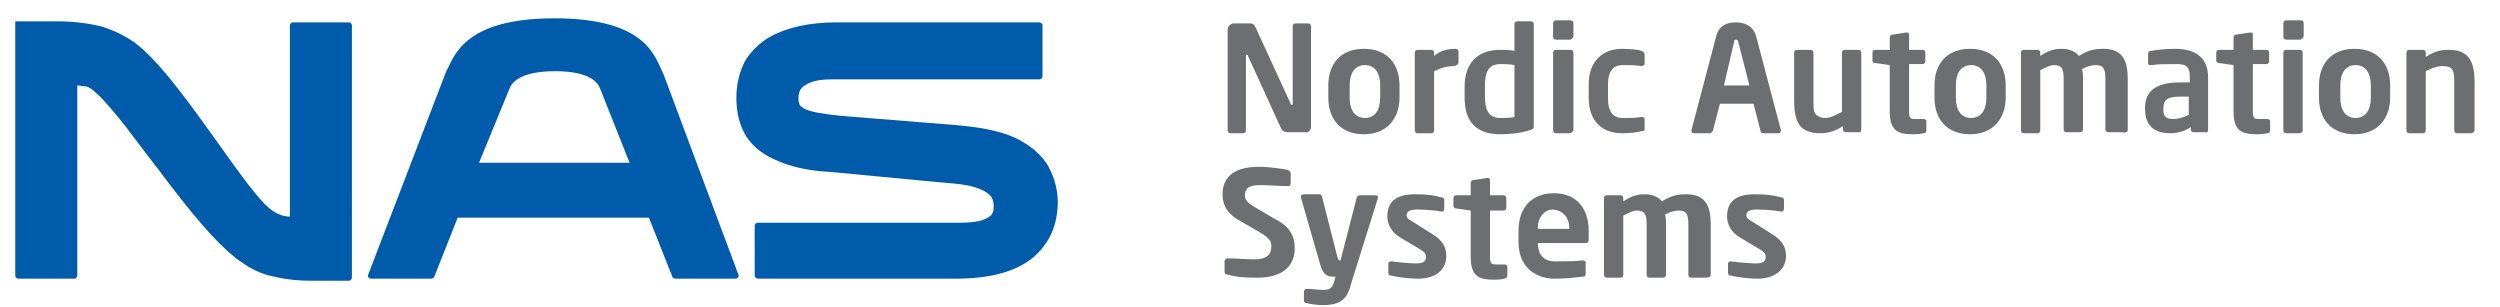 <?xml version="1.0" encoding="utf-8"?>
<!-- Generator: Adobe Illustrator 19.0.0, SVG Export Plug-In . SVG Version: 6.00 Build 0)  -->
<svg version="1.1" id="Layer_1" xmlns="http://www.w3.org/2000/svg" xmlns:xlink="http://www.w3.org/1999/xlink" x="0px" y="0px"
	 viewBox="0 0 245.8 30.2" style="enable-background:new 0 0 245.8 30.2;" xml:space="preserve">
<style type="text/css">
	.st0{fill:#005BAA;}
	.st1{fill:#6D6E71;}
</style>
<path class="st0" d="M28.5,21.3c-0.4,0-0.7-0.1-1-0.2c-0.3-0.1-0.6-0.3-1-0.6c-1.1-0.9-2.7-3.1-5.9-7.6c-3.1-4.3-5.1-6.9-7.2-8.6
	C12.3,3.5,11.2,3,10,2.6C8.7,2.3,7.3,2.1,5.7,2.1H1.5v25c0,0.2,0.2,0.3,0.3,0.3h5.5c0.2,0,0.3-0.2,0.3-0.3V8.4
	c0.3,0,0.6,0.1,0.9,0.1c0.3,0.1,0.6,0.3,0.9,0.6c0.5,0.4,1.2,1.2,2.2,2.4c1,1.2,2.2,2.9,4,5.2c3.3,4.4,5.5,7,7.6,8.7
	c1.1,0.8,2.1,1.4,3.3,1.7c1.2,0.3,2.5,0.5,4,0.5h3.8c0.2,0,0.3-0.2,0.3-0.3V2.5c0-0.2-0.2-0.3-0.3-0.3h-5.5c-0.2,0-0.3,0.2-0.3,0.3
	V21.3z"/>
<path class="st0" d="M54.6,7c3.5,0,4.2,1.2,4.4,1.7l2.9,7.3H47.1l3-7.3C50.3,8.2,51,7,54.6,7 M65.2,7.2c-0.8-1.5-1.5-5.4-10.7-5.4
	c-9.1,0-9.9,3.9-10.7,5.4l-7.6,19.8c-0.1,0.2,0.1,0.4,0.3,0.4h5.9c0.1,0,0.3-0.1,0.3-0.2l2.3-5.8h18.8l2.3,5.8
	c0,0.1,0.2,0.2,0.3,0.2h5.9c0.2,0,0.4-0.2,0.3-0.4L65.2,7.2z"/>
<path class="st0" d="M103.2,16.6c-0.7-1.4-2-2.4-3.5-3.1c-1.6-0.7-3.5-1-5.7-1.2l-11.2-0.9c-2-0.2-3.1-0.4-3.7-0.7
	c-0.3-0.2-0.5-0.3-0.5-0.5c-0.1-0.2-0.1-0.4-0.1-0.6c0-0.3,0.1-0.6,0.2-0.8c0.2-0.3,0.5-0.5,1-0.7c0.5-0.2,1.2-0.3,2.1-0.3h20.4
	c0.2,0,0.3-0.2,0.3-0.3V2.5c0-0.2-0.2-0.3-0.3-0.3h-20c-2.6,0-5,0.5-6.8,1.6c-0.9,0.6-1.7,1.4-2.2,2.3c-0.5,1-0.8,2.2-0.8,3.5
	c0,1.2,0.2,2.2,0.6,3.1c0.6,1.4,1.8,2.4,3.2,3c1.5,0.7,3.3,1.1,5.4,1.2L93.2,18c1.7,0.1,2.9,0.4,3.6,0.8c0.3,0.2,0.6,0.4,0.7,0.6
	c0.1,0.2,0.2,0.5,0.2,0.8c0,0.3,0,0.5-0.1,0.7c-0.1,0.3-0.4,0.5-0.9,0.7c-0.5,0.2-1.3,0.3-2.4,0.3H74.5c-0.2,0-0.3,0.2-0.3,0.3v4.9
	c0,0.2,0.2,0.3,0.3,0.3h19.4c3.5,0,6-0.7,7.7-2.1c0.8-0.7,1.4-1.5,1.8-2.4c0.4-0.9,0.6-2,0.6-3C104,18.7,103.7,17.6,103.2,16.6"/>
<path class="st1" d="M175.6,25.2c0-0.7-0.2-1.5-1.4-2.2l-1.9-1.2c-0.4-0.2-0.6-0.4-0.6-0.6c0-0.4,0.3-0.6,1-0.6c0.8,0,2,0.1,2.4,0.2
	h0.1c0.1,0,0.2-0.1,0.2-0.3v-0.8c0-0.2-0.1-0.3-0.3-0.3c-0.7-0.2-1.4-0.3-2.6-0.3c-1.8,0-2.7,0.7-2.7,2.2c0,0.8,0.5,1.6,1.2,2l2,1.2
	c0.5,0.3,0.6,0.5,0.6,0.7c0,0.4-0.1,0.7-1,0.7c-0.4,0-1.7-0.1-2.4-0.2h-0.1c-0.1,0-0.2,0.1-0.2,0.2v0.9c0,0.2,0.1,0.3,0.3,0.3
	c0.8,0.2,2,0.3,2.6,0.3C174.6,27.4,175.6,26.4,175.6,25.2 M168.2,27v-4.9c0-1.7-0.4-3-2.4-3c-1,0-1.6,0.2-2.4,0.7
	c-0.3-0.4-0.9-0.7-1.7-0.7c-0.9,0-1.5,0.3-2.1,0.7v-0.3c0-0.2-0.1-0.3-0.3-0.3h-1.3c-0.2,0-0.3,0.1-0.3,0.3V27
	c0,0.2,0.1,0.3,0.3,0.3h1.3c0.2,0,0.3-0.1,0.3-0.3v-5.8c0.6-0.3,1-0.5,1.3-0.5c0.8,0,1,0.3,1,1.4V27c0,0.2,0.1,0.3,0.3,0.3h1.3
	c0.2,0,0.3-0.1,0.3-0.3v-4.9c0-0.4,0-0.7-0.1-1c0.5-0.3,1.1-0.4,1.3-0.4c0.8,0,1,0.3,1,1.4V27c0,0.2,0.1,0.3,0.3,0.3h1.3
	C168.1,27.3,168.2,27.2,168.2,27 M154.3,22.5h-3.1v-0.1c0-1.1,0.7-1.8,1.5-1.8C153.7,20.7,154.3,21.4,154.3,22.5L154.3,22.5z
	 M156.2,23.5v-0.8c0-2.2-1.2-3.7-3.4-3.7c-2.2,0-3.5,1.4-3.5,3.7v1.1c0,2.8,2.1,3.6,3.5,3.6c1.3,0,1.9-0.1,2.8-0.2
	c0.3,0,0.3-0.1,0.3-0.4v-1c0-0.1-0.1-0.2-0.3-0.2h0c-0.6,0.1-1.6,0.1-2.7,0.1c-1.4,0-1.7-1-1.7-1.8v0h4.7
	C156.1,23.9,156.2,23.8,156.2,23.5 M148.2,27.1v-0.9c0-0.1-0.1-0.2-0.3-0.2h-0.8c-0.5,0-0.6-0.1-0.6-0.8v-4.5h1.3
	c0.2,0,0.3-0.1,0.3-0.3v-0.9c0-0.2-0.1-0.3-0.3-0.3h-1.3v-1.5c0-0.1-0.1-0.2-0.2-0.2h-0.1l-1.3,0.2c-0.2,0-0.3,0.1-0.3,0.3v1.2h-1.4
	c-0.2,0-0.3,0.1-0.3,0.3v0.7c0,0.2,0.1,0.3,0.3,0.3l1.4,0.2v4.5c0,1.9,0.7,2.3,2.3,2.3c0.3,0,0.6,0,1-0.1
	C148.2,27.3,148.2,27.2,148.2,27.1 M142.2,25.2c0-0.7-0.2-1.5-1.4-2.2l-1.9-1.2c-0.4-0.2-0.6-0.4-0.6-0.6c0-0.4,0.3-0.6,1-0.6
	c0.8,0,2,0.1,2.4,0.2h0.1c0.1,0,0.2-0.1,0.2-0.3v-0.8c0-0.2-0.1-0.3-0.3-0.3c-0.7-0.2-1.4-0.3-2.6-0.3c-1.8,0-2.7,0.7-2.7,2.2
	c0,0.8,0.5,1.6,1.2,2l2,1.2c0.5,0.3,0.6,0.5,0.6,0.7c0,0.4-0.1,0.7-1,0.7c-0.4,0-1.7-0.1-2.4-0.2h-0.1c-0.1,0-0.2,0.1-0.2,0.2v0.9
	c0,0.2,0.1,0.3,0.3,0.3c0.8,0.2,2,0.3,2.6,0.3C141.3,27.4,142.2,26.4,142.2,25.2 M135.5,19.4c0-0.1-0.1-0.2-0.3-0.2h-1.5
	c-0.1,0-0.3,0.1-0.3,0.2l-1.6,6.2h0h-0.1h0c-0.1,0-0.1-0.1-0.2-0.3l-1.5-5.9c0-0.1-0.1-0.3-0.3-0.3h-1.5c-0.2,0-0.3,0.1-0.3,0.2
	c0,0,0,0.1,0,0.1l1.9,6.6c0.3,1.1,0.8,1.2,1.3,1.2h0.2l-0.1,0.4c-0.2,0.8-0.5,0.9-1.1,0.9c-0.4,0-1.2-0.1-1.6-0.1h0
	c-0.2,0-0.3,0.1-0.3,0.3v0.9c0,0.1,0.1,0.2,0.3,0.2c0.3,0.1,1.1,0.2,1.5,0.2c2,0,2.5-0.7,2.9-2.3L135.5,19.4
	C135.5,19.5,135.5,19.4,135.5,19.4 M127.3,24.4c0-1.1-0.4-2.1-2-2.9l-1.7-1c-0.9-0.5-1.2-0.8-1.2-1.3c0-0.7,0.4-1,1.5-1
	c0.9,0,1.9,0.1,2.8,0.1h0c0.1,0,0.2-0.1,0.2-0.3V17c0-0.1-0.1-0.2-0.3-0.3c-0.5-0.1-1.8-0.3-2.8-0.3c-2.7,0-3.6,1.2-3.6,2.7
	c0,1,0.4,1.9,1.7,2.6l1.9,1.1c1,0.6,1.2,0.9,1.2,1.4c0,0.8-0.4,1.3-1.7,1.3c-0.5,0-2-0.1-2.6-0.1h0c-0.1,0-0.3,0.1-0.3,0.3v1
	c0,0.2,0.1,0.3,0.3,0.3c0.7,0.2,1.5,0.3,2.6,0.3C126.4,27.4,127.3,25.9,127.3,24.4"/>
<path class="st1" d="M243.3,12.8V8.1c0-1.8-0.4-3.2-2.5-3.2c-1,0-1.5,0.2-2.3,0.7V5.2c0-0.2-0.1-0.3-0.3-0.3h-1.3
	c-0.2,0-0.3,0.1-0.3,0.3v7.6c0,0.2,0.1,0.3,0.3,0.3h1.3c0.2,0,0.3-0.1,0.3-0.3V7c0.6-0.3,1.1-0.5,1.6-0.5c1.1,0,1.2,0.4,1.2,1.6v4.7
	c0,0.2,0.1,0.3,0.3,0.3h1.3C243.2,13.1,243.3,12.9,243.3,12.8 M233.1,9.6c0,1.2-0.5,2-1.5,2s-1.5-0.8-1.5-2V8.4c0-1.2,0.5-2,1.5-2
	s1.5,0.8,1.5,2V9.6z M235,9.6V8.4c0-2.1-1.2-3.6-3.5-3.6c-2.3,0-3.5,1.5-3.5,3.6v1.2c0,2.1,1.2,3.6,3.5,3.6
	C233.8,13.2,235,11.6,235,9.6 M226.4,12.8V5.2c0-0.2-0.1-0.3-0.3-0.3h-1.3c-0.2,0-0.3,0.1-0.3,0.3v7.6c0,0.2,0.1,0.3,0.3,0.3h1.3
	C226.3,13.1,226.4,12.9,226.4,12.8 M226.5,3.5V2.3c0-0.2-0.1-0.3-0.3-0.3h-1.4c-0.2,0-0.3,0.1-0.3,0.3v1.3c0,0.2,0.1,0.3,0.3,0.3
	h1.4C226.3,3.8,226.5,3.7,226.5,3.5 M223.2,12.8v-0.9c0-0.1-0.1-0.2-0.3-0.2h-0.8c-0.5,0-0.6-0.1-0.6-0.8V6.3h1.3
	c0.2,0,0.3-0.1,0.3-0.3V5.2c0-0.2-0.1-0.3-0.3-0.3h-1.3V3.4c0-0.1-0.1-0.2-0.2-0.2h-0.1l-1.3,0.2c-0.2,0-0.3,0.1-0.3,0.3v1.2h-1.4
	c-0.2,0-0.3,0.1-0.3,0.3v0.7c0,0.2,0.1,0.3,0.3,0.3l1.4,0.2v4.5c0,1.9,0.7,2.3,2.3,2.3c0.3,0,0.6,0,1-0.1
	C223.1,13.1,223.2,13,223.2,12.8 M215.2,11.3c-0.4,0.2-1,0.4-1.5,0.4c-0.7,0-1-0.2-1-0.9v-0.1c0-0.8,0.3-1.2,1.6-1.2h0.9V11.3z
	 M217.1,12.8V7.6c0-1.8-1.1-2.8-3.2-2.8c-1,0-1.8,0.1-2.4,0.2c-0.2,0-0.3,0.1-0.3,0.3v0.9c0,0.2,0.1,0.2,0.3,0.2h0.1
	c0.5-0.1,1.4-0.1,2.4-0.1c0.9,0,1.3,0.2,1.3,1.2v0.6h-0.9c-2.5,0-3.5,0.9-3.5,2.5v0.1c0,2,1.3,2.4,2.5,2.4c0.7,0,1.4-0.2,2-0.6v0.2
	c0,0.2,0.1,0.3,0.3,0.3h1.2C217,13.1,217.1,12.9,217.1,12.8 M209.2,12.8V7.8c0-1.7-0.4-3-2.4-3c-1,0-1.6,0.2-2.4,0.7
	c-0.3-0.4-0.9-0.7-1.7-0.7c-0.9,0-1.5,0.3-2.1,0.7V5.2c0-0.2-0.1-0.3-0.3-0.3h-1.3c-0.2,0-0.3,0.1-0.3,0.3v7.6
	c0,0.2,0.1,0.3,0.3,0.3h1.3c0.2,0,0.3-0.1,0.3-0.3V6.9c0.6-0.3,1-0.5,1.3-0.5c0.8,0,1,0.3,1,1.4v4.9c0,0.2,0.1,0.3,0.3,0.3h1.3
	c0.2,0,0.3-0.1,0.3-0.3V7.8c0-0.4,0-0.7-0.1-1c0.5-0.3,1.1-0.4,1.3-0.4c0.8,0,1,0.3,1,1.4v4.9c0,0.2,0.1,0.3,0.3,0.3h1.3
	C209.1,13.1,209.2,12.9,209.2,12.8 M195.3,9.6c0,1.2-0.5,2-1.5,2s-1.5-0.8-1.5-2V8.4c0-1.2,0.5-2,1.5-2s1.5,0.8,1.5,2V9.6z
	 M197.2,9.6V8.4c0-2.1-1.2-3.6-3.5-3.6c-2.3,0-3.5,1.5-3.5,3.6v1.2c0,2.1,1.2,3.6,3.5,3.6C196,13.2,197.2,11.6,197.2,9.6
	 M189.4,12.8v-0.9c0-0.1-0.1-0.2-0.3-0.2h-0.8c-0.5,0-0.6-0.1-0.6-0.8V6.3h1.3c0.2,0,0.3-0.1,0.3-0.3V5.2c0-0.2-0.1-0.3-0.3-0.3
	h-1.3V3.4c0-0.1-0.1-0.2-0.2-0.2h-0.1l-1.3,0.2c-0.2,0-0.3,0.1-0.3,0.3v1.2h-1.4c-0.2,0-0.3,0.1-0.3,0.3v0.7c0,0.2,0.1,0.3,0.3,0.3
	l1.4,0.2v4.5c0,1.9,0.7,2.3,2.3,2.3c0.3,0,0.6,0,1-0.1C189.3,13.1,189.4,13,189.4,12.8 M183,12.8V5.2c0-0.2-0.1-0.3-0.3-0.3h-1.3
	c-0.2,0-0.3,0.1-0.3,0.3V11c-0.4,0.2-1.1,0.6-1.6,0.6c-0.4,0-0.7-0.1-0.9-0.3c-0.3-0.2-0.3-0.7-0.3-1.4V5.2c0-0.2-0.1-0.3-0.3-0.3
	h-1.3c-0.2,0-0.3,0.1-0.3,0.3v4.7c0,1.2,0.2,2.1,0.7,2.6c0.4,0.4,1.1,0.6,1.8,0.6c0.9,0,1.5-0.2,2.3-0.7v0.3c0,0.2,0.1,0.3,0.3,0.3
	h1.3C182.8,13.1,183,12.9,183,12.8 M172,8.4h-2.5l1-4.3c0-0.2,0.1-0.2,0.2-0.2c0.1,0,0.2,0.1,0.2,0.2L172,8.4z M175.1,12.8
	C175.1,12.8,175.1,12.8,175.1,12.8l-2.4-9.1c-0.3-1.3-1.4-1.5-2-1.5c-0.6,0-1.7,0.1-2,1.5l-2.4,9.1c0,0,0,0.1,0,0.1
	c0,0.1,0.1,0.2,0.3,0.2h1.5c0.1,0,0.2-0.1,0.3-0.2l0.7-2.7h3.3l0.7,2.7c0,0.1,0.1,0.2,0.3,0.2h1.5C175,13.1,175.1,13,175.1,12.8
	 M161.7,12.6v-0.9c0-0.1-0.1-0.2-0.3-0.2h0c-0.6,0.1-0.9,0.1-1.9,0.1c-0.7,0-1.4-0.4-1.4-1.9V8.3c0-1.5,0.7-1.9,1.4-1.9
	c0.9,0,1.3,0,1.9,0.1h0c0.1,0,0.3-0.1,0.3-0.2V5.4c0-0.2-0.1-0.3-0.3-0.4c-0.3-0.1-1-0.2-1.9-0.2c-1.9,0-3.3,1.2-3.3,3.5v1.3
	c0,2.4,1.4,3.5,3.3,3.5c0.9,0,1.5-0.1,1.9-0.2C161.7,12.9,161.7,12.8,161.7,12.6 M154.7,12.8V5.2c0-0.2-0.1-0.3-0.3-0.3H153
	c-0.2,0-0.3,0.1-0.3,0.3v7.6c0,0.2,0.1,0.3,0.3,0.3h1.3C154.5,13.1,154.7,12.9,154.7,12.8 M154.7,3.5V2.3c0-0.2-0.1-0.3-0.3-0.3H153
	c-0.2,0-0.3,0.1-0.3,0.3v1.3c0,0.2,0.1,0.3,0.3,0.3h1.4C154.6,3.8,154.7,3.7,154.7,3.5 M148.9,11.5c-0.3,0.1-0.9,0.1-1.4,0.1
	c-1.2,0-1.5-0.9-1.5-2.1V8.4c0-1.2,0.3-2.1,1.5-2.1c0.3,0,1,0,1.4,0.1V11.5z M150.8,12.4V2.4c0-0.2-0.1-0.3-0.3-0.3h-1.3
	c-0.2,0-0.3,0.1-0.3,0.3v2.6c-0.5-0.1-1-0.1-1.4-0.1c-2.3,0-3.5,1.4-3.5,3.6v1.1c0,2.3,1.1,3.6,3.5,3.6c0.9,0,2-0.1,2.9-0.4
	C150.8,12.7,150.8,12.6,150.8,12.4 M143.4,6.1v-1c0-0.2-0.1-0.3-0.3-0.3c-0.6,0-1.4,0.1-2.1,0.7V5.2c0-0.2-0.1-0.3-0.3-0.3h-1.3
	c-0.2,0-0.3,0.1-0.3,0.3v7.6c0,0.2,0.1,0.3,0.3,0.3h1.3c0.2,0,0.3-0.1,0.3-0.3V7c0.6-0.3,1.2-0.5,2-0.5
	C143.3,6.4,143.4,6.3,143.4,6.1 M135.7,9.6c0,1.2-0.5,2-1.5,2c-1,0-1.5-0.8-1.5-2V8.4c0-1.2,0.5-2,1.5-2c1,0,1.5,0.8,1.5,2V9.6z
	 M137.6,9.6V8.4c0-2.1-1.2-3.6-3.5-3.6c-2.3,0-3.5,1.5-3.5,3.6v1.2c0,2.1,1.2,3.6,3.5,3.6C136.4,13.2,137.6,11.6,137.6,9.6
	 M128.9,12.5V2.6c0-0.2-0.1-0.3-0.3-0.3h-1.2c-0.2,0-0.3,0.1-0.3,0.3v7.6c0,0.1,0,0.1-0.1,0.1c0,0-0.1,0-0.1-0.1l-3.4-7.4
	c-0.2-0.4-0.3-0.5-0.6-0.5h-1.6c-0.3,0-0.6,0.3-0.6,0.6v9.9c0,0.2,0.1,0.3,0.3,0.3h1.2c0.2,0,0.3-0.1,0.3-0.3V5.5
	c0-0.1,0-0.1,0.1-0.1s0.1,0,0.1,0.1l3.2,7c0.2,0.5,0.5,0.5,0.9,0.5h1.5C128.6,13.1,128.9,12.8,128.9,12.5"/>
</svg>
